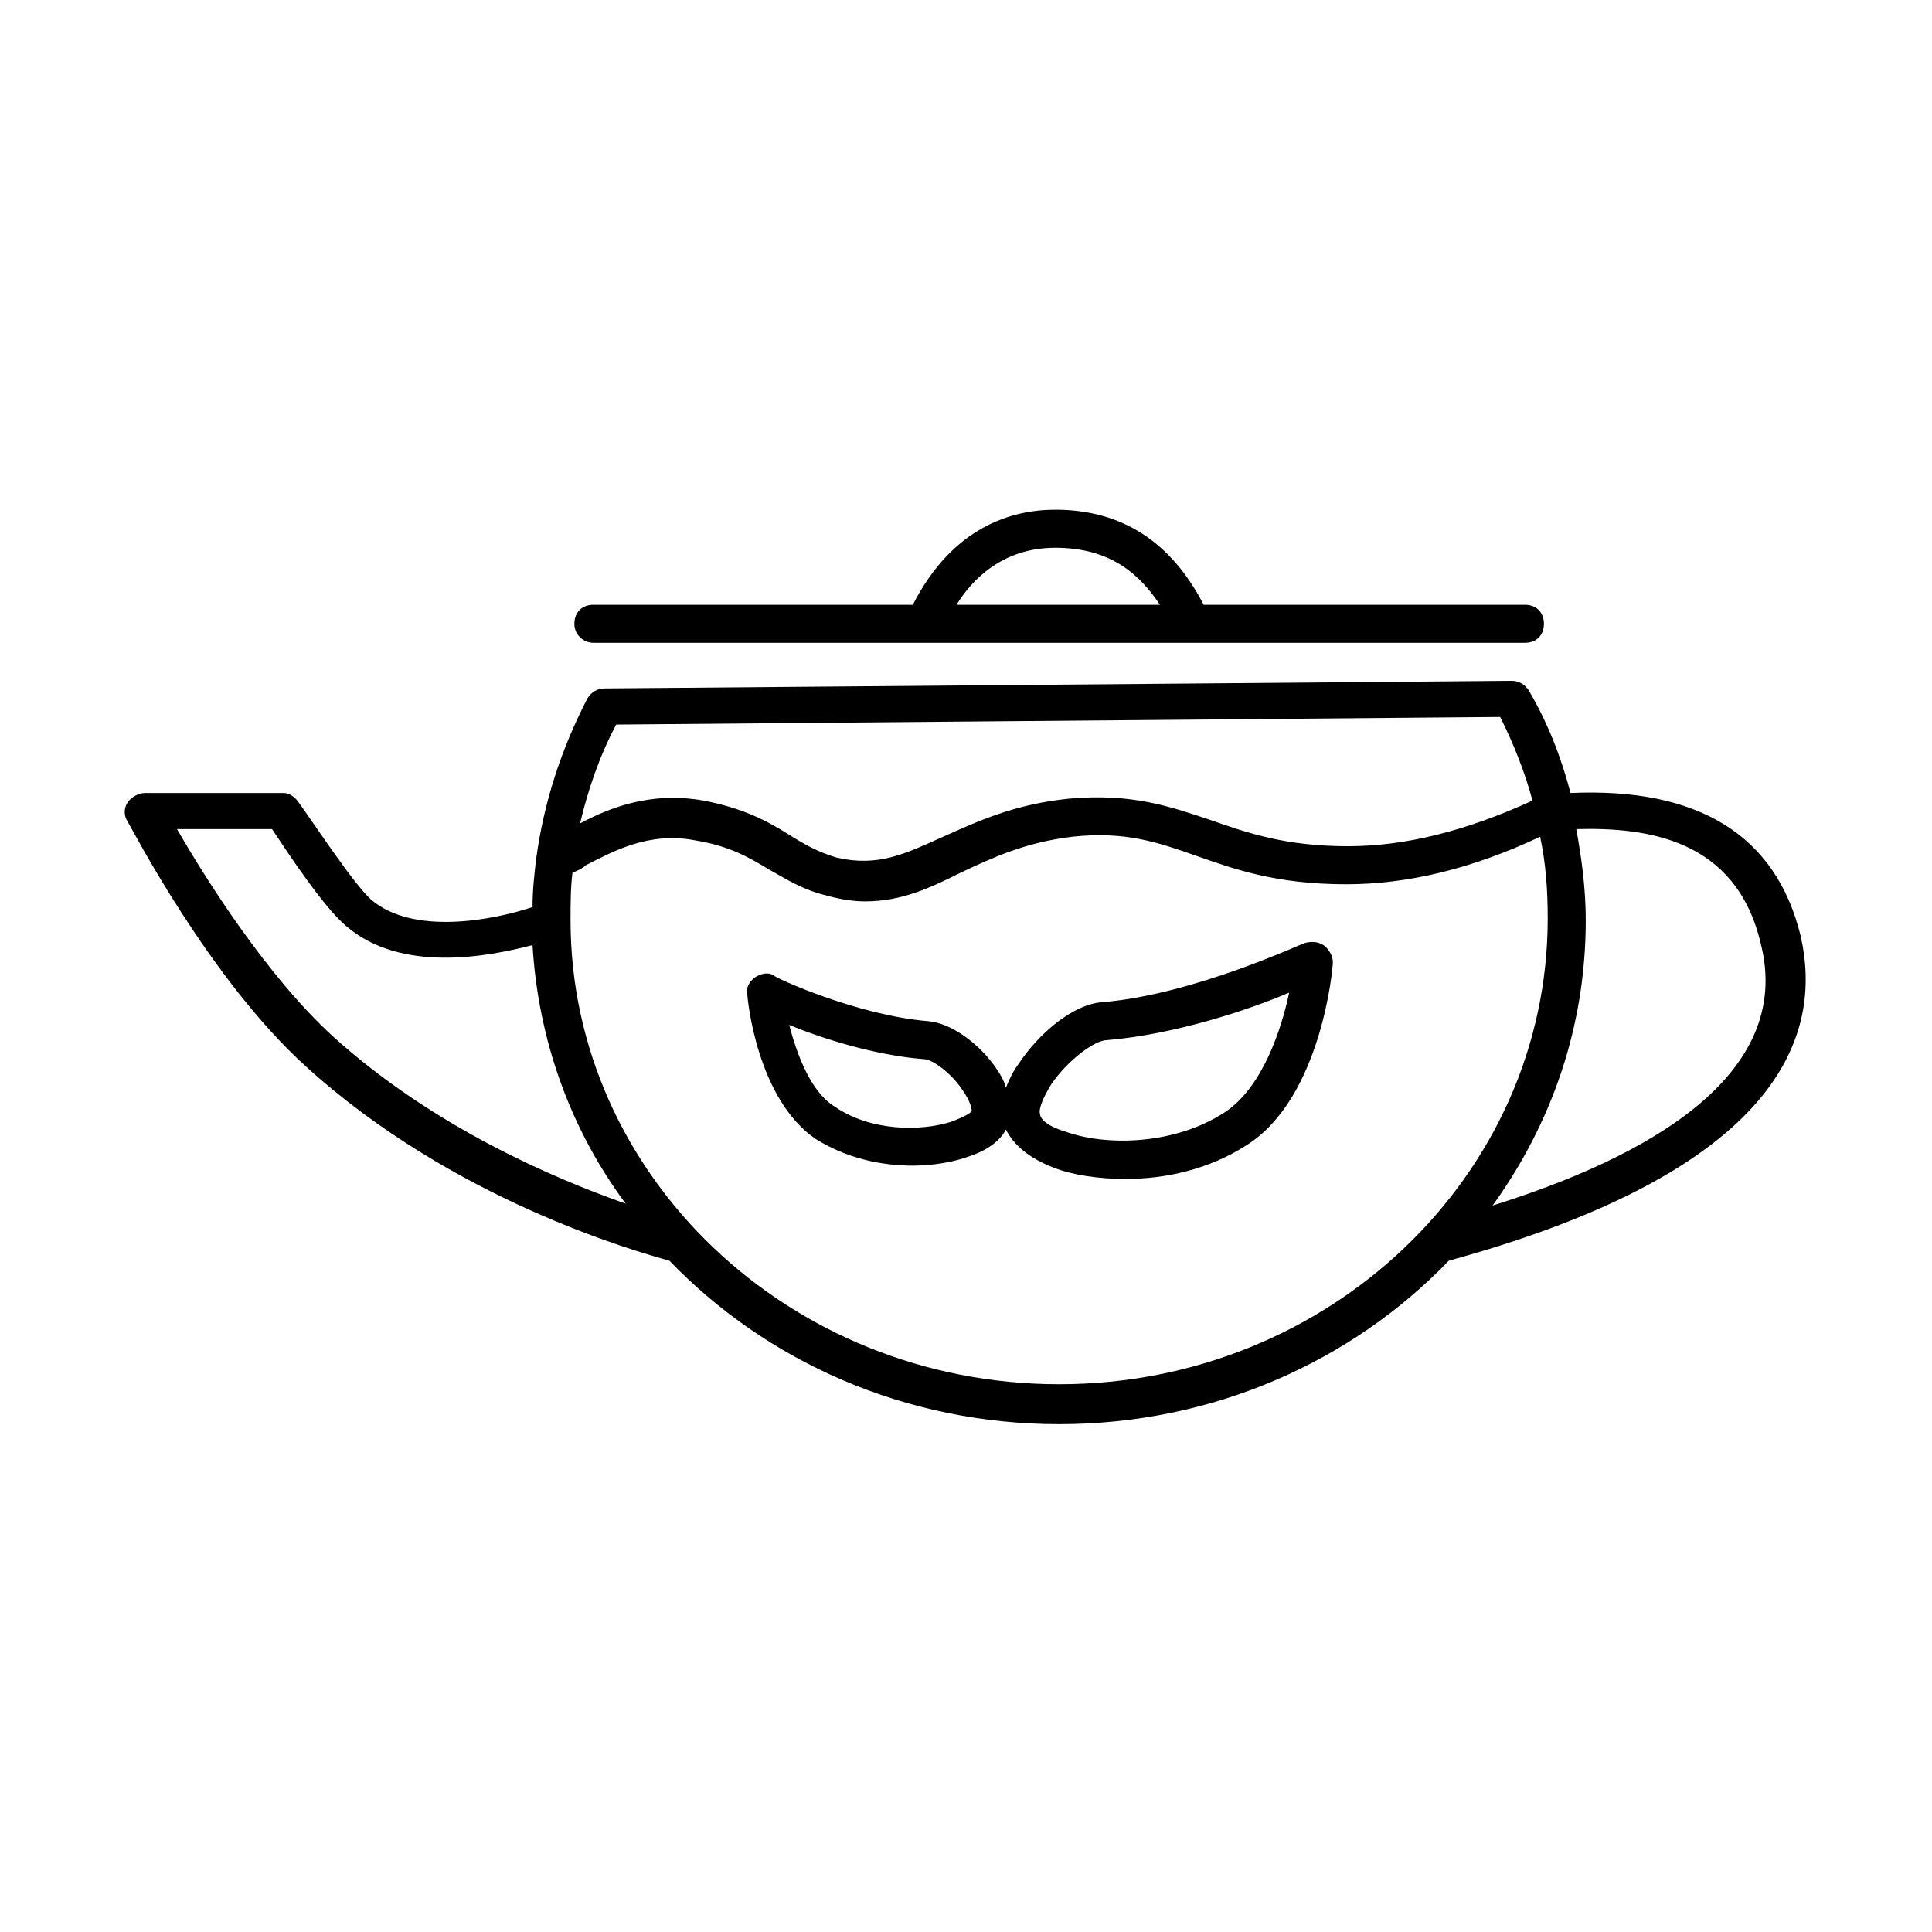 <?xml version="1.0" encoding="UTF-8"?>
<!-- Uploaded to: ICON Repo, www.svgrepo.com, Generator: ICON Repo Mixer Tools -->
<svg fill="#000000" width="800px" height="800px" version="1.1" viewBox="144 144 512 512" xmlns="http://www.w3.org/2000/svg">
 <g>
  <path d="m301.25 314.35h246.87c3.023 0 5.039-2.016 5.039-5.039s-2.016-5.039-5.039-5.039h-85.141c-8.566-16.625-21.664-25.191-39.297-25.191-11.586 0-27.207 4.535-37.785 25.191h-84.645c-3.023 0-5.039 2.016-5.039 5.039 0.004 3.023 2.523 5.039 5.039 5.039zm122.43-25.191c15.113 0 22.672 7.559 27.711 15.113h-53.906c4.031-6.547 12.09-15.113 26.195-15.113z"/>
  <path d="m621.17 391.94c-6.551-26.703-27.207-39.297-60.961-37.785-2.519-9.574-6.047-18.641-11.082-27.207-1.008-1.512-2.519-2.519-4.535-2.519l-240.32 2.016c-2.016 0-3.527 1.008-4.535 2.519-7.055 13.602-11.586 27.711-13.602 42.32-0.504 4.031-1.008 8.566-1.008 13.098-10.578 3.527-31.738 7.559-42.824-2.016-4.535-4.031-15.113-20.152-19.145-25.695-1.008-1.512-2.519-2.519-4.031-2.519l-36.781 0.004c-1.512 0-3.527 1.008-4.535 2.519-1.008 1.512-1.008 3.527 0 5.039 1.008 1.512 21.664 41.816 47.359 64.992 38.793 35.266 87.16 48.871 96.227 51.387 25.695 26.703 62.473 43.328 103.28 43.328s77.586-16.625 103.28-43.328c88.168-24.184 99.25-59.953 93.207-86.152zm-313.88-55.922 234.27-2.016c3.527 7.055 6.551 14.609 8.566 22.168-17.633 8.062-33.754 12.09-48.871 12.09-16.625 0-26.703-3.527-36.777-7.055-10.578-3.527-20.656-7.055-37.281-5.543-14.609 1.512-24.184 6.047-33.25 10.078-10.078 4.535-17.129 8.062-28.215 5.543-5.039-1.512-8.566-3.527-12.594-6.047-5.543-3.527-12.09-7.055-22.672-9.07-14.105-2.519-25.191 2.016-32.746 6.047 2.016-8.562 5.035-17.633 9.57-26.195zm-116.38 27.707h25.191c4.031 6.047 13.602 20.656 19.648 25.695 14.609 12.594 37.785 8.062 49.375 5.039 1.512 25.191 10.078 48.871 24.688 68.52-18.641-6.551-50.883-20.152-77.586-44.336-17.637-16.125-33.758-41.816-41.316-54.918zm104.29 24.184c0-4.031 0-8.566 0.504-12.594 1.008-0.504 2.519-1.008 3.527-2.016 7.055-3.527 16.625-9.07 29.223-6.551 9.07 1.512 14.105 4.535 19.145 7.559 4.535 2.519 9.07 5.543 15.617 7.055 3.527 1.008 7.055 1.512 10.078 1.512 9.574 0 17.129-3.527 25.191-7.559 8.566-4.031 17.129-8.062 29.727-9.574 14.105-1.512 22.672 1.512 32.746 5.039 10.078 3.527 21.16 7.559 39.801 7.559 16.121 0 33.25-4.031 51.387-12.594 1.512 7.055 2.016 14.105 2.016 21.664-0.004 68.012-57.941 123.43-129.48 123.43-71.539 0-129.48-55.418-129.48-122.93zm244.35 75.57c15.617-21.664 24.688-47.359 24.688-75.57 0-8.062-1.008-16.121-2.519-24.184 18.641-0.504 42.32 2.519 48.871 30.23 9.066 35.266-30.734 56.93-71.039 69.523z"/>
  <path d="m494.71 394.46c-1.512-1.008-3.527-1.008-5.039-0.504-0.504 0-29.223 13.602-53.402 15.617-8.062 0.504-17.129 8.566-22.168 16.121-1.512 2.016-2.519 4.031-3.527 6.551-0.504-2.016-1.512-3.527-2.519-5.039-4.031-6.047-11.586-12.09-18.137-12.594-18.641-1.512-40.809-11.586-40.809-12.09-1.512-1.008-3.527-0.504-5.039 0.504-1.512 1.008-2.519 3.023-2.016 4.535 0 1.008 2.519 27.711 18.137 38.289 8.062 5.039 17.129 7.055 25.695 7.055 5.543 0 11.082-1.008 15.113-2.519 4.535-1.512 8.062-4.031 9.574-7.055 2.016 4.031 6.047 7.559 12.594 10.078 5.039 2.016 12.09 3.023 19.145 3.023 10.578 0 22.168-2.519 32.242-9.07 19.648-12.594 22.672-46.855 22.672-48.367 0.004-1.512-1.004-3.527-2.516-4.535zm-98.746 46.855c-8.062 2.519-21.16 2.519-30.73-4.031-6.551-4.031-10.078-14.105-12.09-21.664 8.566 3.527 22.672 8.062 35.77 9.07 2.016 0 7.055 3.527 10.078 8.062 2.519 3.527 2.519 5.543 2.519 5.543-0.004 0.5-1.516 1.508-5.547 3.019zm72.547-2.519c-13.098 8.566-31.234 9.07-42.32 5.039-5.039-1.512-6.551-3.527-6.551-4.535-0.504-1.008 0.504-4.031 3.023-8.062 4.535-6.551 11.586-11.586 14.609-11.586 18.137-1.512 37.785-8.062 48.367-12.594-2.012 9.57-7.051 25.188-17.129 31.738z"/>
 </g>
</svg>